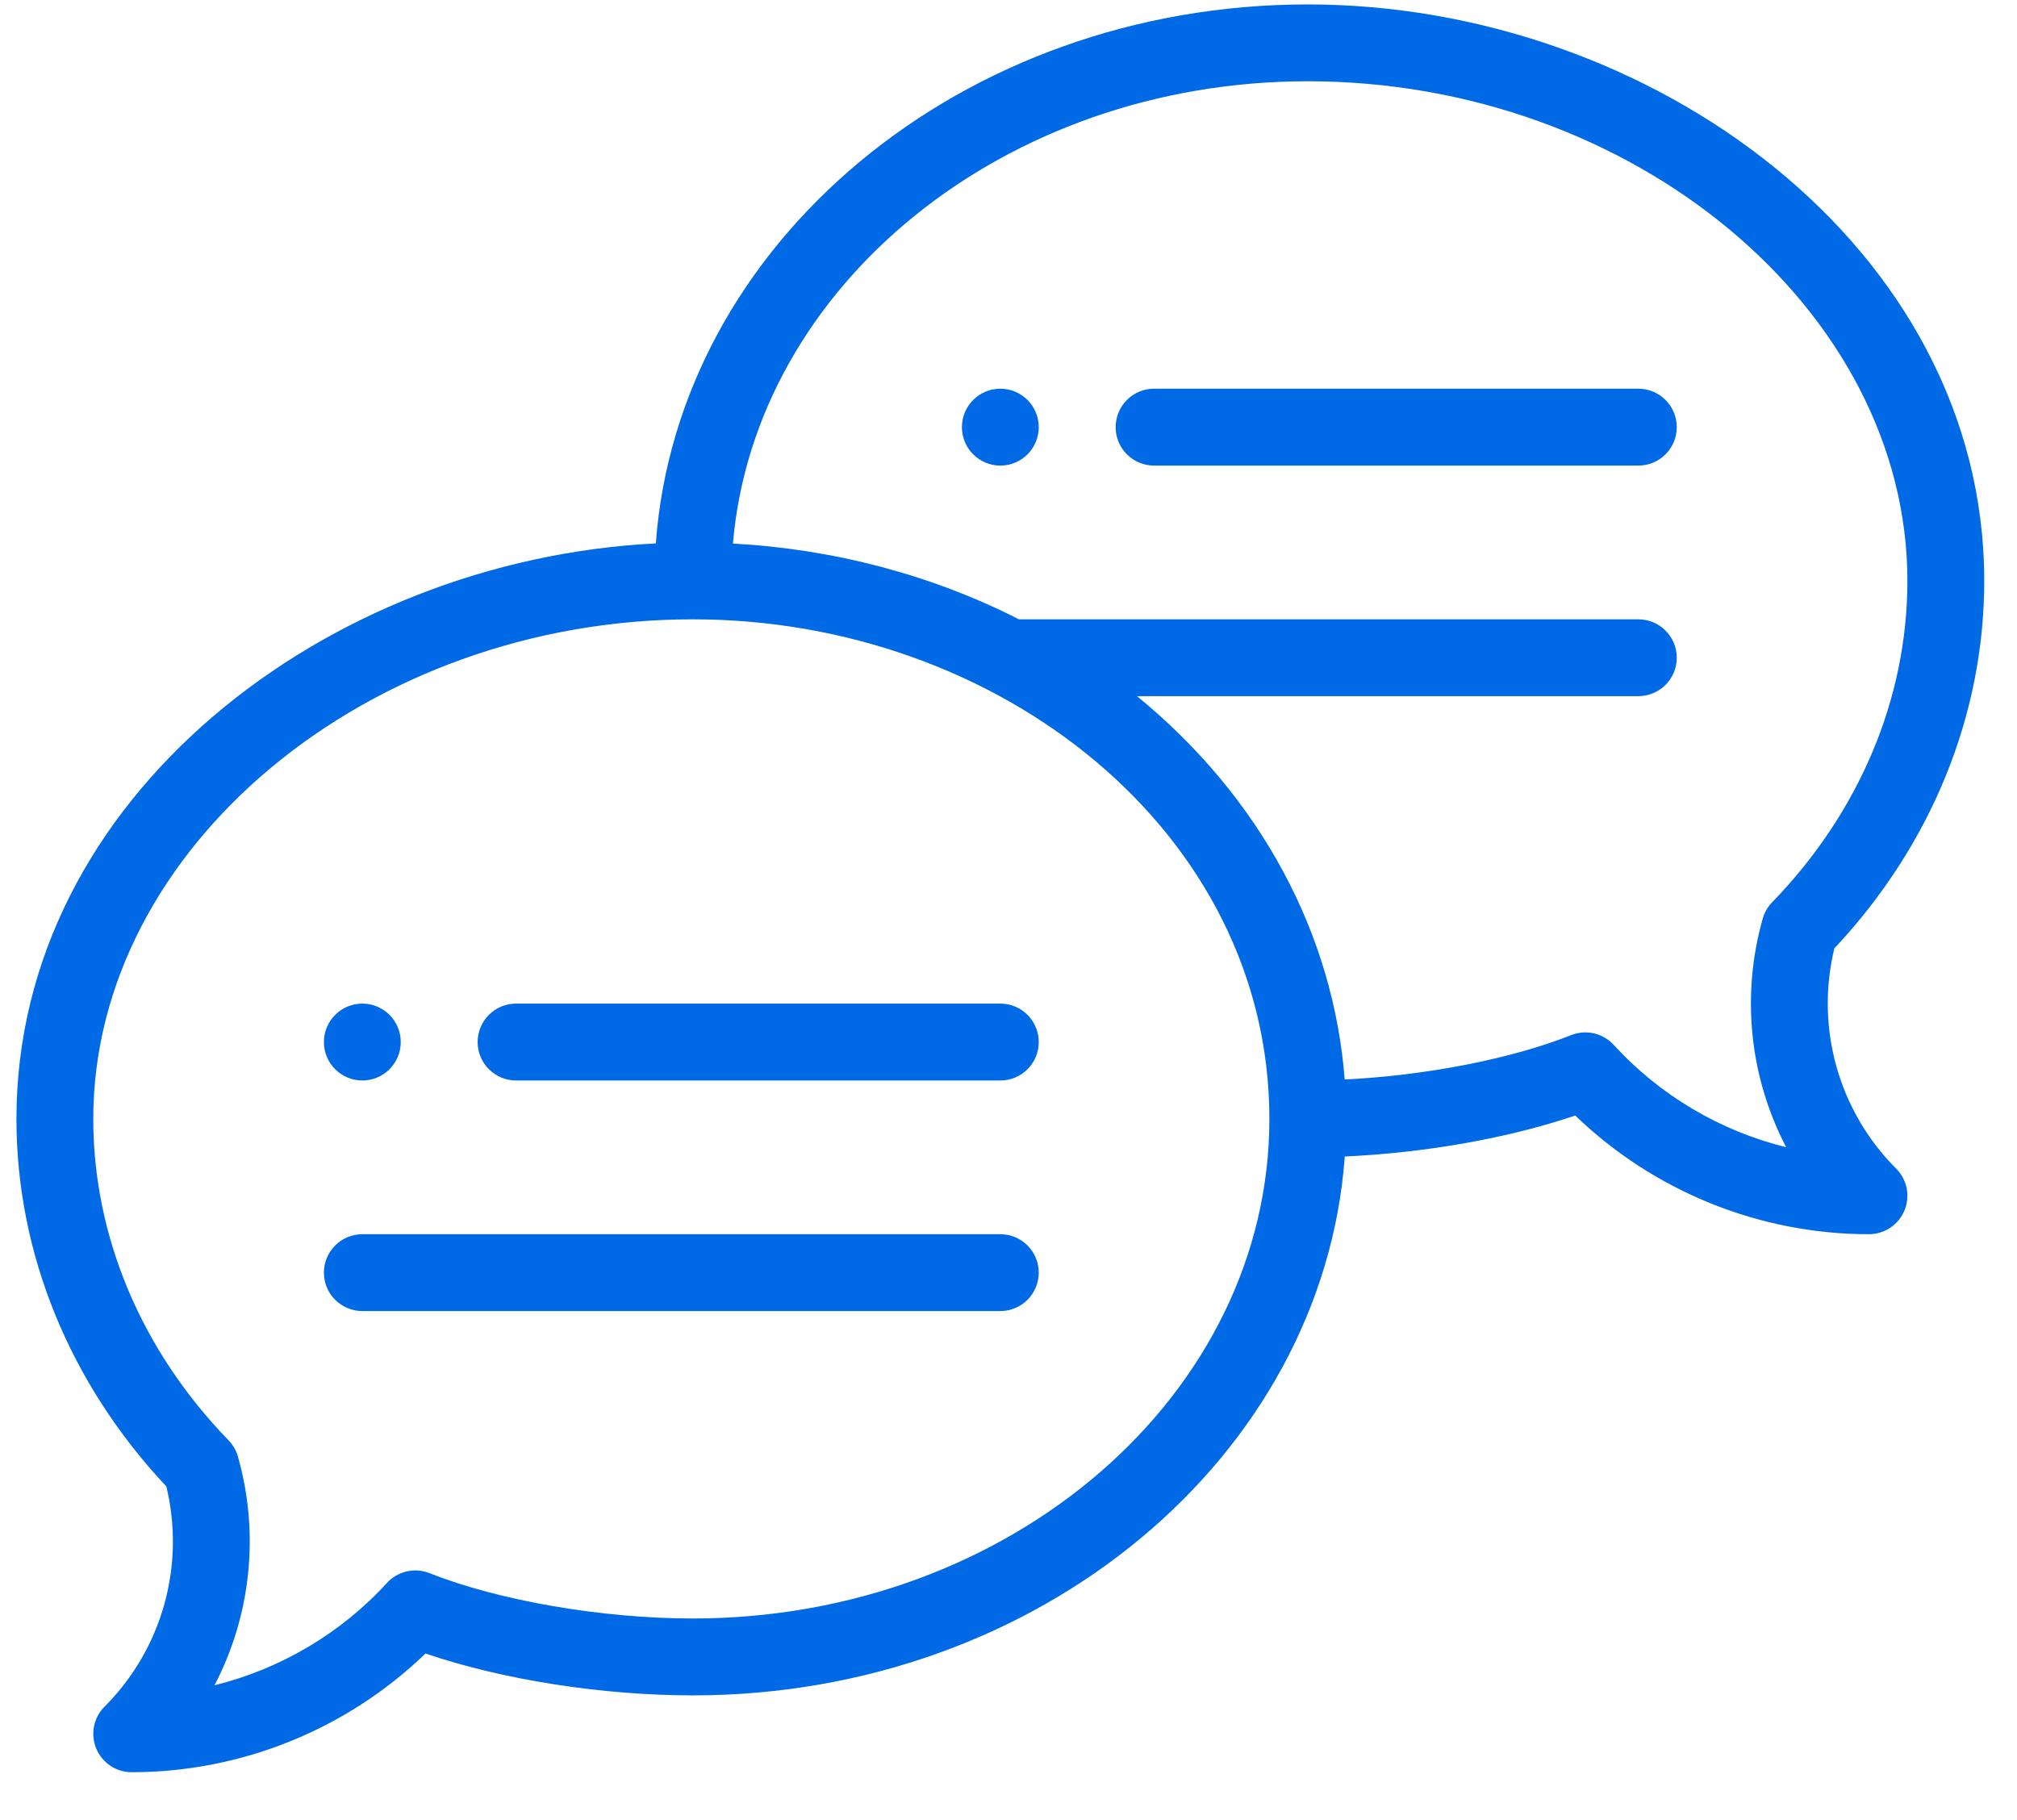 <svg width="41" height="37" viewBox="0 0 41 37" fill="none" xmlns="http://www.w3.org/2000/svg">
<path d="M20.334 7.902C19.903 7.902 19.553 8.252 19.553 8.684C19.553 9.115 19.903 9.465 20.334 9.465C20.765 9.465 21.115 9.115 21.115 8.684C21.115 8.252 20.765 7.902 20.334 7.902ZM7.365 21.965C7.796 21.965 8.146 21.615 8.146 21.184C8.146 20.752 7.796 20.402 7.365 20.402C6.934 20.402 6.584 20.752 6.584 21.184C6.584 21.615 6.934 21.965 7.365 21.965Z" fill="#0069E6"/>
<path d="M26.584 0.09C19.551 0.09 13.778 4.939 13.331 11.047C6.633 11.383 0.334 16.213 0.334 22.746C0.334 25.476 1.414 28.122 3.381 30.217C3.77 31.821 3.298 33.522 2.125 34.694C2.016 34.803 1.942 34.942 1.911 35.094C1.881 35.245 1.897 35.402 1.956 35.545C2.015 35.688 2.115 35.81 2.244 35.896C2.372 35.982 2.523 36.027 2.678 36.027C4.906 36.027 7.053 35.154 8.649 33.614C10.203 34.144 12.231 34.465 14.084 34.465C21.116 34.465 26.889 29.617 27.336 23.51C28.972 23.437 30.673 23.135 32.02 22.677C33.615 24.216 35.762 25.09 37.99 25.09C38.145 25.09 38.296 25.044 38.424 24.958C38.553 24.872 38.653 24.75 38.712 24.608C38.771 24.465 38.787 24.308 38.757 24.156C38.726 24.005 38.652 23.866 38.543 23.756C37.37 22.584 36.898 20.884 37.287 19.28C39.254 17.184 40.334 14.539 40.334 11.809C40.334 5.021 33.55 0.09 26.584 0.09ZM14.084 32.902C12.24 32.902 10.139 32.54 8.731 31.98C8.584 31.922 8.422 31.909 8.268 31.945C8.113 31.98 7.973 32.062 7.866 32.179C6.923 33.21 5.696 33.929 4.36 34.26C5.107 32.827 5.278 31.163 4.836 29.61C4.801 29.485 4.735 29.372 4.645 29.279C2.873 27.454 1.896 25.134 1.896 22.746C1.896 17.241 7.478 12.59 14.084 12.59C20.322 12.59 25.803 16.928 25.803 22.746C25.803 28.346 20.546 32.902 14.084 32.902ZM36.023 18.342C35.933 18.434 35.867 18.548 35.832 18.672C35.39 20.226 35.561 21.89 36.308 23.322C34.972 22.992 33.745 22.272 32.802 21.241C32.695 21.124 32.555 21.043 32.4 21.007C32.245 20.972 32.084 20.984 31.936 21.043C30.717 21.528 28.977 21.864 27.334 21.945C27.105 18.991 25.632 16.214 23.112 14.152H33.303C33.734 14.152 34.084 13.803 34.084 13.371C34.084 12.94 33.734 12.59 33.303 12.59H20.712C18.939 11.687 16.947 11.161 14.898 11.05C15.347 5.803 20.417 1.652 26.584 1.652C33.191 1.652 38.772 6.303 38.772 11.809C38.772 14.196 37.795 16.516 36.023 18.342Z" fill="#0069E6"/>
<path d="M20.334 20.402H10.49C10.059 20.402 9.709 20.752 9.709 21.184C9.709 21.615 10.059 21.965 10.49 21.965H20.334C20.765 21.965 21.115 21.615 21.115 21.184C21.115 20.752 20.765 20.402 20.334 20.402ZM20.334 25.09H7.365C6.934 25.09 6.584 25.44 6.584 25.871C6.584 26.303 6.934 26.652 7.365 26.652H20.334C20.765 26.652 21.115 26.303 21.115 25.871C21.115 25.44 20.765 25.09 20.334 25.09ZM33.303 7.902H23.459C23.027 7.902 22.678 8.252 22.678 8.684C22.678 9.115 23.027 9.465 23.459 9.465H33.303C33.734 9.465 34.084 9.115 34.084 8.684C34.084 8.252 33.734 7.902 33.303 7.902Z" fill="#0069E6"/>
</svg>
